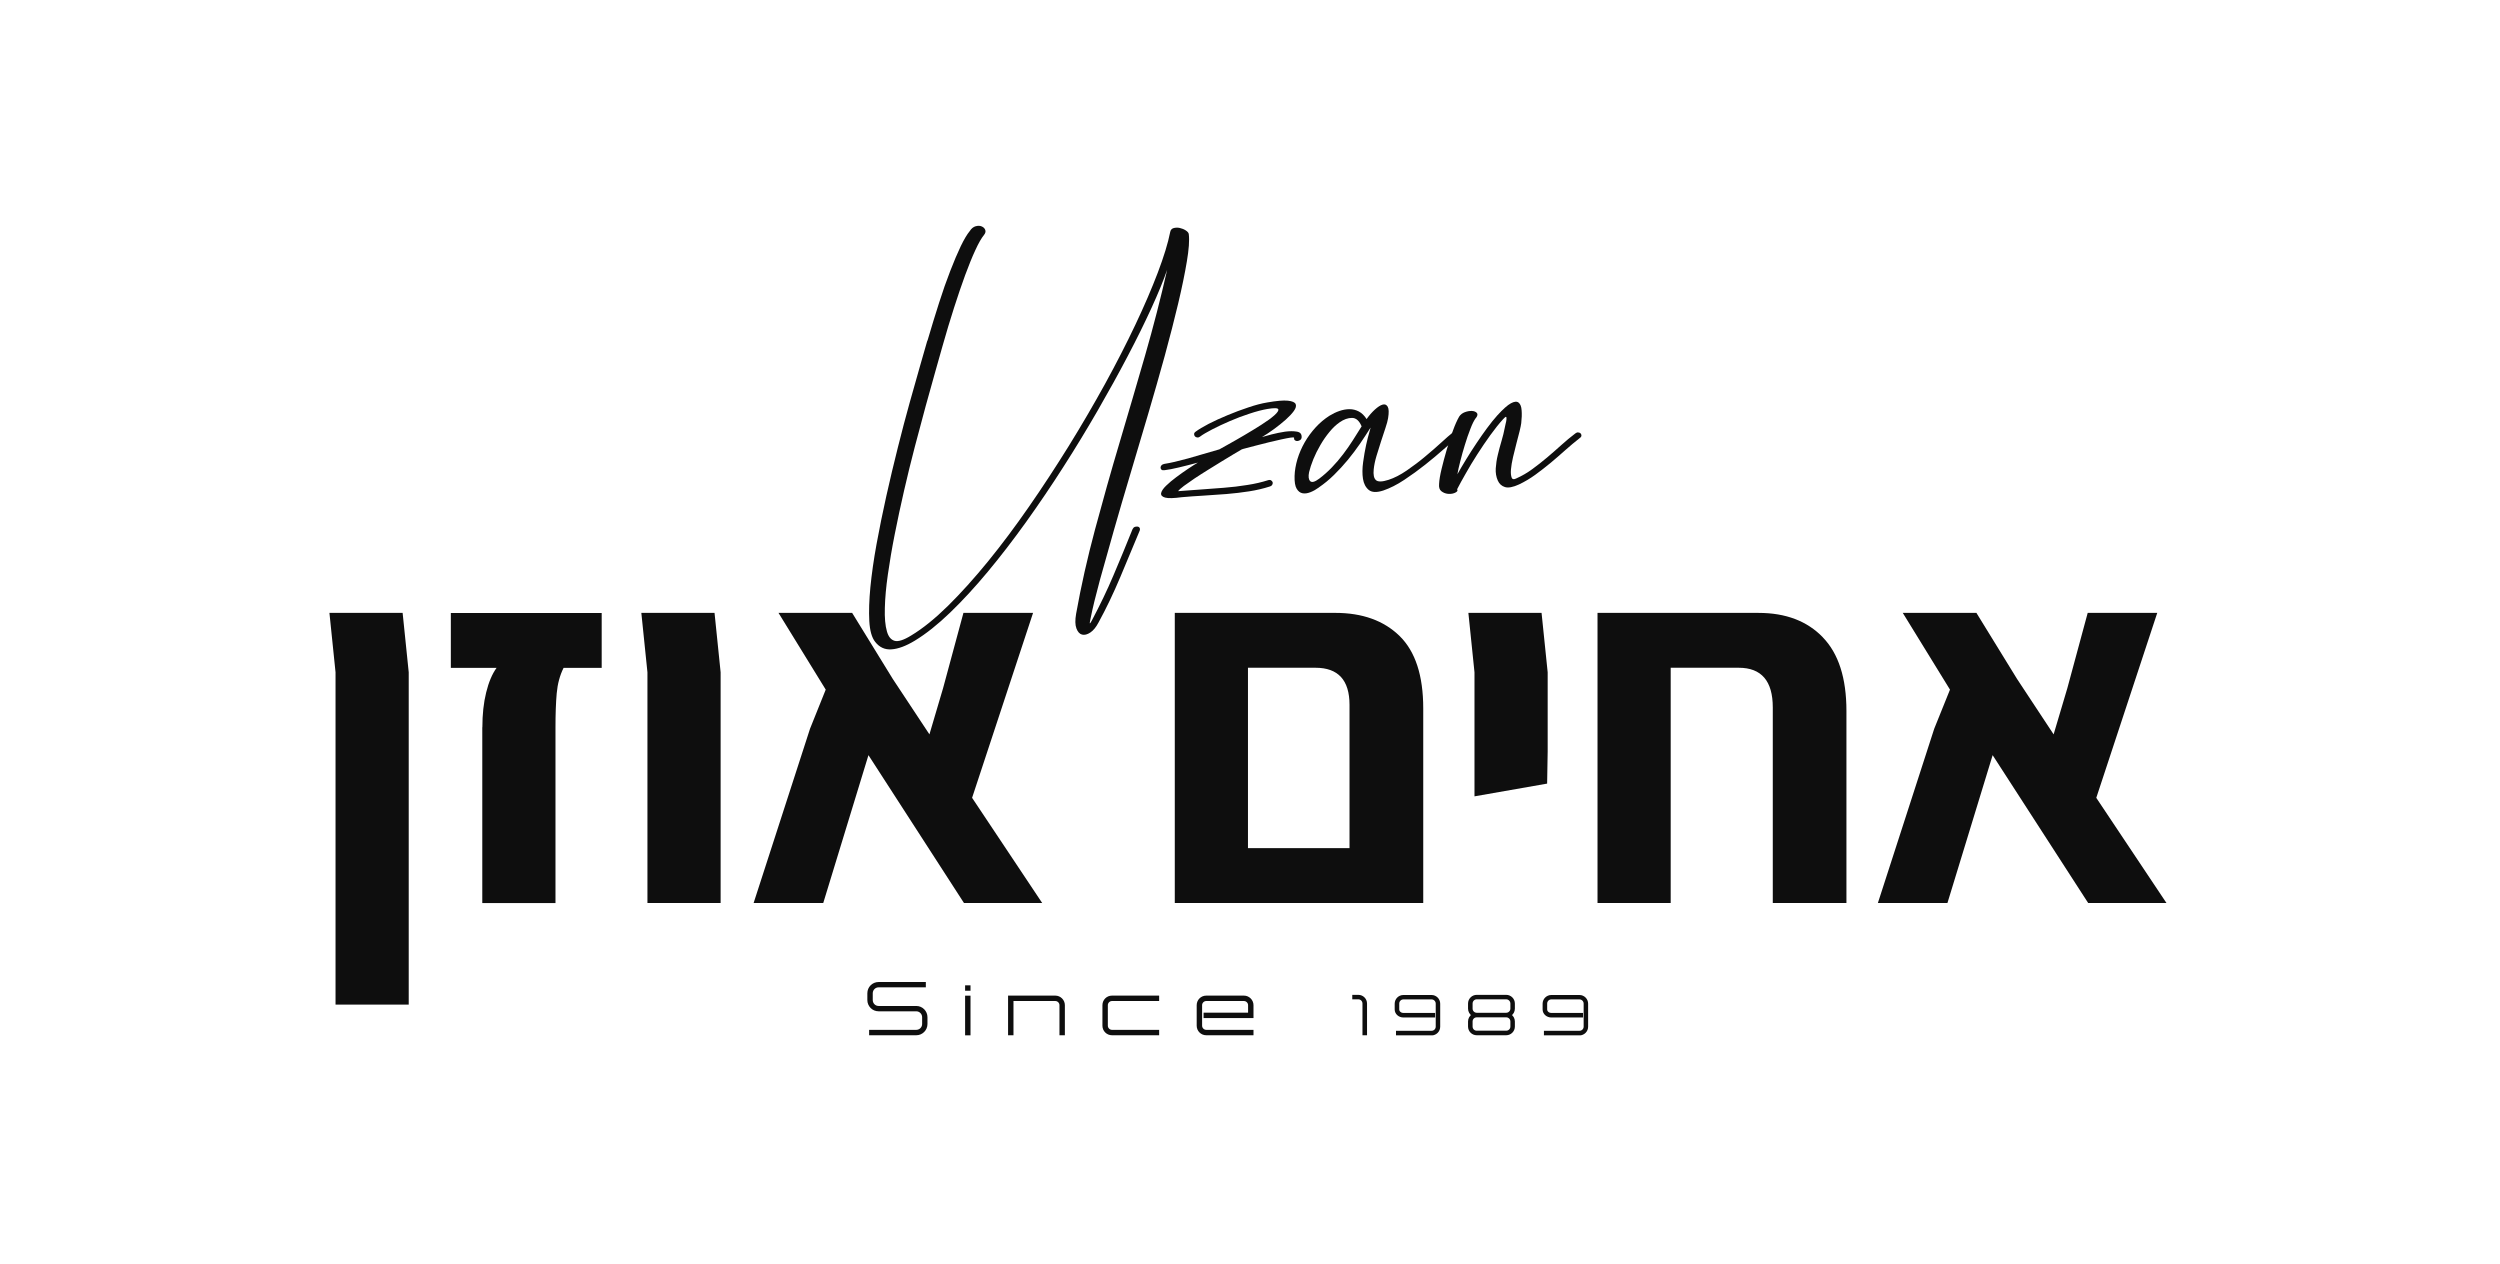 <svg width="176" height="89" viewBox="0 0 176 89" fill="none" xmlns="http://www.w3.org/2000/svg">
<g clip-path="url(#clip0_3916_7302)">
<path d="M65.296 23.98C65.568 23.05 65.84 22.169 66.107 21.331C66.373 20.493 66.64 19.737 66.901 19.067C67.157 18.398 67.407 17.822 67.635 17.337C67.87 16.853 68.082 16.494 68.272 16.266C68.386 16.086 68.528 15.972 68.686 15.928C68.849 15.885 68.99 15.885 69.11 15.939C69.235 15.994 69.317 16.07 69.36 16.184C69.404 16.293 69.376 16.413 69.273 16.543C69.094 16.761 68.887 17.12 68.664 17.61C68.435 18.099 68.201 18.687 67.946 19.372C67.695 20.058 67.434 20.825 67.162 21.674C66.89 22.528 66.618 23.42 66.352 24.367C66.221 24.818 66.052 25.411 65.851 26.14C65.644 26.869 65.421 27.68 65.171 28.578C64.926 29.475 64.67 30.433 64.404 31.45C64.137 32.468 63.887 33.501 63.648 34.535C63.408 35.574 63.191 36.597 62.989 37.614C62.788 38.626 62.63 39.573 62.505 40.449C62.38 41.325 62.309 42.108 62.293 42.799C62.271 43.49 62.32 44.039 62.44 44.453C62.543 44.817 62.717 45.035 62.973 45.111C63.223 45.187 63.615 45.068 64.143 44.741C64.959 44.252 65.818 43.555 66.738 42.652C67.652 41.749 68.593 40.704 69.556 39.524C70.519 38.343 71.477 37.059 72.439 35.672C73.402 34.285 74.333 32.859 75.236 31.407C76.139 29.948 76.988 28.491 77.793 27.032C78.593 25.574 79.305 24.182 79.931 22.86C80.557 21.538 81.084 20.313 81.509 19.193C81.933 18.072 82.227 17.12 82.379 16.347C82.406 16.189 82.488 16.097 82.619 16.059C82.755 16.021 82.901 16.015 83.054 16.048C83.206 16.081 83.353 16.14 83.478 16.222C83.603 16.304 83.68 16.391 83.69 16.483C83.745 16.924 83.696 17.566 83.554 18.409C83.413 19.253 83.212 20.237 82.945 21.363C82.678 22.484 82.363 23.714 81.998 25.052C81.628 26.39 81.242 27.751 80.829 29.149C80.415 30.541 80.002 31.945 79.583 33.349C79.164 34.752 78.772 36.085 78.413 37.348C78.054 38.604 77.728 39.769 77.434 40.83C77.145 41.896 76.928 42.783 76.786 43.49C76.775 43.539 76.759 43.604 76.748 43.675C76.737 43.746 76.727 43.8 76.721 43.838C76.716 43.876 76.721 43.892 76.743 43.876C76.765 43.86 76.803 43.8 76.868 43.68C77.434 42.608 77.945 41.553 78.386 40.508C78.832 39.464 79.278 38.381 79.73 37.255C79.768 37.179 79.817 37.124 79.882 37.097C79.947 37.07 80.013 37.065 80.078 37.07C80.143 37.075 80.192 37.103 80.225 37.157C80.257 37.206 80.263 37.271 80.236 37.353C79.811 38.387 79.354 39.475 78.87 40.623C78.386 41.771 77.874 42.843 77.331 43.833C77.162 44.154 76.971 44.388 76.759 44.529C76.547 44.67 76.351 44.719 76.177 44.676C76.003 44.632 75.872 44.486 75.78 44.241C75.687 43.996 75.682 43.653 75.758 43.212C76.106 41.265 76.552 39.279 77.097 37.25C77.641 35.226 78.212 33.191 78.821 31.151C79.425 29.111 80.023 27.076 80.611 25.036C81.199 22.996 81.716 20.983 82.167 18.997C81.906 19.748 81.541 20.64 81.063 21.684C80.584 22.729 80.029 23.861 79.387 25.079C78.75 26.298 78.043 27.571 77.276 28.904C76.509 30.231 75.704 31.559 74.855 32.881C74.012 34.203 73.136 35.492 72.233 36.755C71.33 38.011 70.432 39.181 69.534 40.258C68.637 41.336 67.755 42.293 66.885 43.131C66.014 43.969 65.187 44.627 64.398 45.106C63.778 45.481 63.234 45.682 62.761 45.715C62.288 45.748 61.907 45.568 61.608 45.182C61.373 44.883 61.237 44.398 61.199 43.724C61.161 43.044 61.188 42.244 61.276 41.325C61.368 40.405 61.51 39.393 61.711 38.294C61.912 37.195 62.141 36.075 62.396 34.927C62.652 33.779 62.924 32.636 63.207 31.51C63.49 30.378 63.767 29.328 64.039 28.354C64.311 27.381 64.556 26.51 64.774 25.754C64.991 24.992 65.16 24.405 65.28 23.991" fill="#0E0E0E"/>
<path d="M84.495 30.732C84.419 30.787 84.348 30.808 84.283 30.797C84.218 30.792 84.169 30.765 84.125 30.721C84.082 30.678 84.065 30.623 84.065 30.558C84.065 30.493 84.103 30.438 84.18 30.384C84.386 30.232 84.691 30.047 85.088 29.84C85.491 29.633 85.931 29.432 86.416 29.231C86.9 29.029 87.389 28.844 87.885 28.681C88.38 28.512 88.826 28.398 89.212 28.333C89.87 28.219 90.355 28.175 90.665 28.208C90.975 28.241 91.16 28.322 91.214 28.447C91.269 28.572 91.23 28.735 91.089 28.931C90.948 29.127 90.752 29.334 90.507 29.552C90.262 29.769 89.984 29.992 89.685 30.21C89.381 30.427 89.103 30.618 88.842 30.77C88.973 30.732 89.196 30.672 89.511 30.585C89.827 30.504 90.148 30.438 90.469 30.389C90.79 30.346 91.073 30.346 91.312 30.389C91.551 30.433 91.655 30.574 91.633 30.808C91.622 30.884 91.584 30.944 91.524 30.983C91.464 31.02 91.404 31.042 91.339 31.048C91.274 31.053 91.214 31.037 91.165 30.999C91.116 30.961 91.094 30.901 91.105 30.825C91.105 30.787 91.024 30.781 90.855 30.808C90.686 30.836 90.469 30.874 90.208 30.933C89.941 30.993 89.653 31.059 89.337 31.135C89.022 31.211 88.728 31.287 88.456 31.358C88.184 31.429 87.95 31.488 87.749 31.543C87.547 31.597 87.433 31.624 87.411 31.641C87.281 31.717 87.09 31.831 86.84 31.978C86.59 32.125 86.307 32.299 85.997 32.489C85.686 32.685 85.366 32.881 85.028 33.088C84.691 33.295 84.381 33.496 84.093 33.686C83.804 33.882 83.554 34.056 83.347 34.209C83.14 34.366 83.004 34.486 82.939 34.579C83.418 34.541 83.935 34.502 84.49 34.464C85.045 34.426 85.605 34.383 86.165 34.339C86.726 34.296 87.275 34.23 87.808 34.143C88.341 34.062 88.831 33.947 89.272 33.806C89.359 33.779 89.435 33.784 89.484 33.817C89.533 33.85 89.571 33.893 89.593 33.942C89.609 33.996 89.604 34.051 89.571 34.116C89.538 34.181 89.479 34.225 89.386 34.252C88.945 34.394 88.467 34.508 87.944 34.59C87.422 34.671 86.883 34.736 86.339 34.78C85.79 34.823 85.246 34.861 84.707 34.894C84.163 34.927 83.663 34.959 83.195 35.003C82.629 35.079 82.237 35.09 82.025 35.03C81.813 34.97 81.72 34.867 81.742 34.72C81.769 34.573 81.884 34.399 82.09 34.198C82.297 33.996 82.537 33.795 82.814 33.589C83.091 33.382 83.369 33.186 83.646 33.001C83.924 32.816 84.152 32.669 84.332 32.566C83.853 32.696 83.418 32.805 83.015 32.903C82.618 33.001 82.264 33.066 81.971 33.104C81.878 33.115 81.813 33.104 81.769 33.066C81.726 33.028 81.704 32.979 81.704 32.919C81.704 32.859 81.726 32.805 81.769 32.756C81.813 32.707 81.884 32.675 81.971 32.658C82.395 32.593 82.955 32.462 83.646 32.272C84.337 32.076 85.066 31.864 85.844 31.635C85.937 31.581 86.149 31.467 86.486 31.276C86.824 31.091 87.194 30.874 87.596 30.64C87.999 30.406 88.401 30.155 88.799 29.905C89.19 29.655 89.5 29.432 89.718 29.236C89.936 29.04 90.028 28.899 89.99 28.812C89.952 28.719 89.702 28.714 89.234 28.79C88.858 28.855 88.439 28.964 87.966 29.122C87.493 29.274 87.036 29.448 86.584 29.644C86.133 29.84 85.719 30.03 85.344 30.226C84.968 30.422 84.686 30.585 84.495 30.727" fill="#0E0E0E"/>
<path d="M92.857 34.312C92.662 34.453 92.466 34.568 92.259 34.649C92.052 34.731 91.867 34.758 91.699 34.726C91.53 34.693 91.394 34.59 91.285 34.405C91.176 34.225 91.127 33.926 91.138 33.512C91.149 33.126 91.22 32.729 91.34 32.321C91.465 31.913 91.633 31.521 91.851 31.14C92.069 30.759 92.33 30.406 92.624 30.085C92.917 29.764 93.244 29.492 93.592 29.269C93.826 29.127 94.06 29.013 94.299 28.931C94.538 28.85 94.772 28.806 95.006 28.806C95.24 28.806 95.458 28.861 95.665 28.97C95.871 29.078 96.051 29.258 96.209 29.503C96.388 29.247 96.584 29.024 96.791 28.834C96.998 28.648 97.177 28.529 97.335 28.485C97.493 28.442 97.607 28.485 97.694 28.632C97.776 28.774 97.787 29.046 97.721 29.443C97.694 29.611 97.634 29.84 97.536 30.128C97.438 30.417 97.335 30.732 97.226 31.07C97.117 31.407 97.008 31.75 96.905 32.098C96.802 32.446 96.737 32.761 96.709 33.044C96.671 33.42 96.72 33.67 96.867 33.801C97.008 33.931 97.308 33.926 97.759 33.779C98.162 33.648 98.586 33.431 99.038 33.121C99.489 32.81 99.925 32.484 100.344 32.13C100.762 31.782 101.138 31.456 101.475 31.146C101.812 30.836 102.063 30.618 102.231 30.487C102.297 30.433 102.362 30.411 102.433 30.422C102.503 30.428 102.563 30.455 102.607 30.498C102.65 30.542 102.672 30.596 102.672 30.662C102.672 30.727 102.639 30.787 102.574 30.836C102.356 31.004 102.046 31.26 101.655 31.608C101.263 31.956 100.828 32.321 100.349 32.702C99.87 33.083 99.375 33.442 98.858 33.784C98.341 34.127 97.852 34.372 97.389 34.53C96.927 34.682 96.584 34.671 96.361 34.492C96.144 34.312 96.007 34.051 95.953 33.708C95.899 33.365 95.904 32.974 95.964 32.538C96.024 32.098 96.094 31.695 96.176 31.32C96.258 30.944 96.339 30.64 96.41 30.4C96.481 30.161 96.502 30.069 96.475 30.123C96.258 30.471 96.013 30.841 95.752 31.227C95.485 31.614 95.202 31.994 94.892 32.37C94.582 32.745 94.256 33.099 93.913 33.436C93.57 33.773 93.216 34.062 92.857 34.307M95.861 30.02C95.692 29.622 95.469 29.421 95.18 29.421C94.892 29.421 94.604 29.524 94.31 29.731C94.065 29.9 93.826 30.123 93.592 30.411C93.358 30.694 93.146 30.999 92.955 31.331C92.76 31.663 92.596 31.994 92.46 32.326C92.324 32.664 92.226 32.963 92.161 33.235C92.096 33.545 92.123 33.757 92.237 33.871C92.351 33.986 92.564 33.931 92.874 33.697C93.184 33.463 93.478 33.202 93.766 32.903C94.049 32.609 94.315 32.299 94.56 31.973C94.805 31.652 95.034 31.32 95.246 30.988C95.458 30.651 95.665 30.33 95.855 30.02" fill="#0E0E0E"/>
<path d="M103.89 29.437C103.776 29.595 103.646 29.845 103.515 30.194C103.379 30.542 103.248 30.917 103.129 31.314C103.004 31.717 102.895 32.103 102.802 32.478C102.704 32.854 102.639 33.153 102.601 33.387C102.781 33.066 102.987 32.712 103.221 32.332C103.455 31.951 103.695 31.575 103.939 31.211C104.184 30.841 104.434 30.487 104.685 30.145C104.935 29.802 105.18 29.503 105.408 29.247C105.811 28.806 106.126 28.523 106.366 28.393C106.605 28.262 106.785 28.246 106.91 28.344C107.03 28.442 107.106 28.621 107.122 28.888C107.144 29.154 107.133 29.454 107.095 29.791C107.084 29.905 107.04 30.096 106.981 30.351C106.915 30.607 106.839 30.895 106.758 31.211C106.676 31.526 106.594 31.847 106.518 32.179C106.442 32.506 106.393 32.8 106.371 33.05C106.35 33.3 106.371 33.49 106.42 33.621C106.469 33.752 106.583 33.768 106.747 33.681C107.149 33.501 107.525 33.284 107.878 33.023C108.232 32.767 108.58 32.489 108.923 32.201C109.266 31.913 109.597 31.619 109.918 31.331C110.239 31.042 110.571 30.765 110.909 30.509C110.974 30.46 111.039 30.433 111.11 30.444C111.181 30.449 111.235 30.471 111.273 30.509C111.311 30.547 111.333 30.602 111.333 30.661C111.333 30.721 111.295 30.787 111.219 30.835C110.871 31.108 110.528 31.396 110.191 31.695C109.853 32 109.51 32.294 109.162 32.587C108.814 32.876 108.455 33.153 108.09 33.42C107.721 33.686 107.34 33.915 106.937 34.105C106.513 34.301 106.181 34.361 105.952 34.29C105.718 34.219 105.55 34.067 105.446 33.833C105.332 33.578 105.283 33.289 105.3 32.979C105.321 32.669 105.365 32.348 105.446 32.022C105.523 31.695 105.61 31.369 105.708 31.042C105.805 30.721 105.876 30.416 105.931 30.134C105.941 30.058 105.969 29.954 105.996 29.834C106.029 29.715 106.05 29.606 106.056 29.513C106.061 29.421 106.056 29.366 106.029 29.35C106.001 29.328 105.931 29.388 105.816 29.513C105.533 29.823 105.234 30.199 104.919 30.634C104.603 31.075 104.293 31.526 103.999 31.989C103.7 32.451 103.433 32.903 103.189 33.333C102.944 33.762 102.742 34.127 102.59 34.426V34.502C102.59 34.502 102.596 34.519 102.612 34.519C102.601 34.595 102.519 34.66 102.378 34.715C102.237 34.769 102.084 34.78 101.916 34.764C101.747 34.742 101.6 34.682 101.469 34.578C101.339 34.475 101.29 34.306 101.312 34.073C101.323 33.8 101.382 33.452 101.486 33.017C101.589 32.587 101.709 32.136 101.845 31.673C101.981 31.211 102.128 30.765 102.28 30.335C102.432 29.911 102.585 29.573 102.726 29.328C102.819 29.187 102.949 29.084 103.123 29.018C103.297 28.953 103.461 28.926 103.618 28.931C103.776 28.937 103.89 28.986 103.967 29.067C104.043 29.149 104.026 29.269 103.907 29.426" fill="#0E0E0E"/>
<path d="M23.622 47.331L23.192 43.148H28.345L28.774 47.331V70.725H23.622V47.331Z" fill="#0E0E0E"/>
<path d="M33.959 51.199C33.959 50.296 34.046 49.475 34.226 48.751C34.405 48.022 34.65 47.445 34.96 47.016H31.739V43.153H42.359V47.016H39.677C39.416 47.538 39.253 48.136 39.193 48.806C39.133 49.475 39.106 50.269 39.106 51.199V63.576H33.953V51.199H33.959Z" fill="#0E0E0E"/>
<path d="M45.58 47.331L45.15 43.147H50.303L50.732 47.331V63.571H45.58V47.331Z" fill="#0E0E0E"/>
<path d="M67.864 63.571L61.139 53.163L57.957 63.571H53.055L57.026 51.302L58.131 48.549L54.806 43.147H59.991L62.853 47.799L65.432 51.699L66.395 48.441L67.826 43.147H72.728L68.435 56.166L73.37 63.571H67.864Z" fill="#0E0E0E"/>
<path d="M98.531 44.774C99.641 45.862 100.196 47.559 100.196 49.871V63.571H82.705V43.147H94.005C95.915 43.147 97.422 43.691 98.531 44.774ZM95.006 59.708V49.621C95.006 47.88 94.206 47.01 92.612 47.01H87.857V59.708H95.011H95.006Z" fill="#0E0E0E"/>
<path d="M103.804 47.331L103.374 43.148H108.526L108.956 47.331V52.913L108.918 55.166L103.804 56.063V47.331Z" fill="#0E0E0E"/>
<path d="M128.324 44.867C129.434 46.009 129.989 47.739 129.989 50.051V63.571H124.804V49.801C124.804 47.941 124.004 47.01 122.41 47.01H117.617V63.571H112.465V43.148H123.803C125.712 43.148 127.219 43.719 128.329 44.867" fill="#0E0E0E"/>
<path d="M147.007 63.571L140.282 53.163L137.1 63.571H132.203L136.169 51.303L137.279 48.55L133.955 43.148H139.14L142.001 47.799L144.575 51.7L145.543 48.441L146.974 43.148H151.87L147.578 56.167L152.518 63.571H147.007Z" fill="#0E0E0E"/>
<path d="M61.254 72.814V72.569H64.507C64.769 72.569 64.986 72.357 64.986 72.091V71.612C64.986 71.345 64.769 71.128 64.507 71.128H61.852C61.45 71.128 61.129 70.801 61.129 70.404V69.925C61.129 69.523 61.455 69.202 61.852 69.202H65.111V69.441H61.852C61.586 69.441 61.374 69.659 61.374 69.925V70.404C61.374 70.671 61.586 70.888 61.852 70.888H64.507C64.905 70.888 65.226 71.215 65.226 71.612V72.091C65.226 72.493 64.899 72.814 64.507 72.814H61.254Z" fill="#0E0E0E"/>
<path d="M61.254 72.814V72.569H64.507C64.769 72.569 64.986 72.357 64.986 72.091V71.612C64.986 71.345 64.769 71.128 64.507 71.128H61.852C61.45 71.128 61.129 70.801 61.129 70.404V69.925C61.129 69.523 61.455 69.202 61.852 69.202H65.111V69.441H61.852C61.586 69.441 61.374 69.659 61.374 69.925V70.404C61.374 70.671 61.586 70.888 61.852 70.888H64.507C64.905 70.888 65.226 71.215 65.226 71.612V72.091C65.226 72.493 64.899 72.814 64.507 72.814H61.254Z" stroke="#0E0E0E" stroke-width="0.136" stroke-miterlimit="10"/>
<path d="M68.256 69.68H68.011V69.436H68.256V69.68ZM68.011 70.165H68.256V72.82H68.011V70.165Z" fill="#0E0E0E"/>
<path d="M68.256 69.68H68.011V69.436H68.256V69.68ZM68.011 70.165H68.256V72.82H68.011V70.165Z" stroke="#0E0E0E" stroke-width="0.136" stroke-miterlimit="10"/>
<path d="M74.899 70.763V72.814H74.654V70.763C74.654 70.567 74.491 70.404 74.295 70.404H71.281V72.814H71.036V70.159H74.295C74.621 70.159 74.899 70.431 74.899 70.763Z" fill="#0E0E0E"/>
<path d="M74.899 70.763V72.814H74.654V70.763C74.654 70.567 74.491 70.404 74.295 70.404H71.281V72.814H71.036V70.159H74.295C74.621 70.159 74.899 70.431 74.899 70.763Z" stroke="#0E0E0E" stroke-width="0.136" stroke-miterlimit="10"/>
<path d="M78.283 72.814C77.951 72.814 77.679 72.548 77.679 72.21V70.763C77.679 70.431 77.945 70.159 78.283 70.159H81.536V70.404H78.283C78.087 70.404 77.924 70.567 77.924 70.763V72.21C77.924 72.406 78.087 72.569 78.283 72.569H81.536V72.814H78.283Z" fill="#0E0E0E"/>
<path d="M78.283 72.814C77.951 72.814 77.679 72.548 77.679 72.21V70.763C77.679 70.431 77.945 70.159 78.283 70.159H81.536V70.404H78.283C78.087 70.404 77.924 70.567 77.924 70.763V72.21C77.924 72.406 78.087 72.569 78.283 72.569H81.536V72.814H78.283Z" stroke="#0E0E0E" stroke-width="0.136" stroke-miterlimit="10"/>
<path d="M87.933 71.367V70.763C87.933 70.567 87.77 70.404 87.574 70.404H84.919C84.724 70.404 84.56 70.567 84.56 70.763V72.21C84.56 72.406 84.724 72.569 84.919 72.569H88.178V72.814H84.919C84.588 72.814 84.315 72.548 84.315 72.21V70.763C84.315 70.431 84.582 70.159 84.919 70.159H87.574C87.901 70.159 88.178 70.431 88.178 70.763V71.606H84.8V71.362H87.933V71.367Z" fill="#0E0E0E"/>
<path d="M87.933 71.367V70.763C87.933 70.567 87.77 70.404 87.574 70.404H84.919C84.724 70.404 84.56 70.567 84.56 70.763V72.21C84.56 72.406 84.724 72.569 84.919 72.569H88.178V72.814H84.919C84.588 72.814 84.315 72.548 84.315 72.21V70.763C84.315 70.431 84.582 70.159 84.919 70.159H87.574C87.901 70.159 88.178 70.431 88.178 70.763V71.606H84.8V71.362H87.933V71.367Z" stroke="#0E0E0E" stroke-width="0.136" stroke-miterlimit="10"/>
<path d="M95.986 72.814V70.649C95.986 70.448 95.828 70.284 95.627 70.284H95.268V70.105H95.627C95.926 70.105 96.171 70.35 96.171 70.649V72.814H95.991H95.986Z" fill="#0E0E0E"/>
<path d="M95.986 72.814V70.649C95.986 70.448 95.828 70.284 95.627 70.284H95.268V70.105H95.627C95.926 70.105 96.171 70.35 96.171 70.649V72.814H95.991H95.986Z" stroke="#0E0E0E" stroke-width="0.136" stroke-miterlimit="10"/>
<path d="M98.346 72.814V72.635H100.784C100.98 72.635 101.143 72.477 101.143 72.276V70.654C101.143 70.453 100.98 70.29 100.784 70.29H98.798C98.597 70.29 98.439 70.453 98.439 70.654V71.062C98.439 71.237 98.597 71.378 98.798 71.378H100.963V71.563H98.798C98.499 71.563 98.254 71.34 98.254 71.068V70.66C98.254 70.361 98.499 70.116 98.798 70.116H100.784C101.078 70.116 101.322 70.361 101.322 70.66V72.281C101.322 72.58 101.078 72.825 100.784 72.825H98.346V72.814Z" fill="#0E0E0E"/>
<path d="M98.346 72.814V72.635H100.784C100.98 72.635 101.143 72.477 101.143 72.276V70.654C101.143 70.453 100.98 70.29 100.784 70.29H98.798C98.597 70.29 98.439 70.453 98.439 70.654V71.062C98.439 71.237 98.597 71.378 98.798 71.378H100.963V71.563H98.798C98.499 71.563 98.254 71.34 98.254 71.068V70.66C98.254 70.361 98.499 70.116 98.798 70.116H100.784C101.078 70.116 101.322 70.361 101.322 70.66V72.281C101.322 72.58 101.078 72.825 100.784 72.825H98.346V72.814Z" stroke="#0E0E0E" stroke-width="0.136" stroke-miterlimit="10"/>
<path d="M106.334 71.46C106.481 71.558 106.579 71.721 106.579 71.911V72.27C106.579 72.57 106.334 72.814 106.035 72.814H103.962C103.663 72.814 103.418 72.57 103.418 72.27V71.911C103.418 71.721 103.516 71.558 103.663 71.46C103.516 71.362 103.418 71.198 103.418 71.008V70.649C103.418 70.35 103.663 70.105 103.962 70.105H106.035C106.334 70.105 106.579 70.35 106.579 70.649V71.008C106.579 71.198 106.486 71.362 106.334 71.46ZM106.399 70.649C106.399 70.448 106.236 70.284 106.035 70.284H103.962C103.761 70.284 103.603 70.448 103.603 70.649V71.008C103.603 71.204 103.761 71.367 103.962 71.367H106.035C106.236 71.367 106.399 71.204 106.399 71.008V70.649ZM106.035 71.552H103.962C103.761 71.552 103.603 71.71 103.603 71.911V72.27C103.603 72.472 103.761 72.629 103.962 72.629H106.035C106.236 72.629 106.399 72.472 106.399 72.27V71.911C106.399 71.71 106.236 71.552 106.035 71.552Z" fill="#0E0E0E"/>
<path d="M106.334 71.46C106.481 71.558 106.579 71.721 106.579 71.911V72.27C106.579 72.57 106.334 72.814 106.035 72.814H103.962C103.663 72.814 103.418 72.57 103.418 72.27V71.911C103.418 71.721 103.516 71.558 103.663 71.46C103.516 71.362 103.418 71.198 103.418 71.008V70.649C103.418 70.35 103.663 70.105 103.962 70.105H106.035C106.334 70.105 106.579 70.35 106.579 70.649V71.008C106.579 71.198 106.486 71.362 106.334 71.46ZM106.399 70.649C106.399 70.448 106.236 70.284 106.035 70.284H103.962C103.761 70.284 103.603 70.448 103.603 70.649V71.008C103.603 71.204 103.761 71.367 103.962 71.367H106.035C106.236 71.367 106.399 71.204 106.399 71.008V70.649ZM106.035 71.552H103.962C103.761 71.552 103.603 71.71 103.603 71.911V72.27C103.603 72.472 103.761 72.629 103.962 72.629H106.035C106.236 72.629 106.399 72.472 106.399 72.27V71.911C106.399 71.71 106.236 71.552 106.035 71.552Z" stroke="#0E0E0E" stroke-width="0.136" stroke-miterlimit="10"/>
<path d="M108.76 72.814V72.635H111.198C111.394 72.635 111.557 72.477 111.557 72.276V70.654C111.557 70.453 111.394 70.29 111.198 70.29H109.212C109.011 70.29 108.853 70.453 108.853 70.654V71.062C108.853 71.237 109.011 71.378 109.212 71.378H111.377V71.563H109.212C108.913 71.563 108.668 71.34 108.668 71.068V70.66C108.668 70.361 108.913 70.116 109.212 70.116H111.198C111.492 70.116 111.736 70.361 111.736 70.66V72.281C111.736 72.58 111.492 72.825 111.198 72.825H108.76V72.814Z" fill="#0E0E0E"/>
<path d="M108.76 72.814V72.635H111.198C111.394 72.635 111.557 72.477 111.557 72.276V70.654C111.557 70.453 111.394 70.29 111.198 70.29H109.212C109.011 70.29 108.853 70.453 108.853 70.654V71.062C108.853 71.237 109.011 71.378 109.212 71.378H111.377V71.563H109.212C108.913 71.563 108.668 71.34 108.668 71.068V70.66C108.668 70.361 108.913 70.116 109.212 70.116H111.198C111.492 70.116 111.736 70.361 111.736 70.66V72.281C111.736 72.58 111.492 72.825 111.198 72.825H108.76V72.814Z" stroke="#0E0E0E" stroke-width="0.136" stroke-miterlimit="10"/>
</g>
<defs>
<clipPath id="clip0_3916_7302">
<rect width="129.326" height="57" fill="white" transform="translate(23.192 15.885)"/>
</clipPath>
</defs>
</svg>
